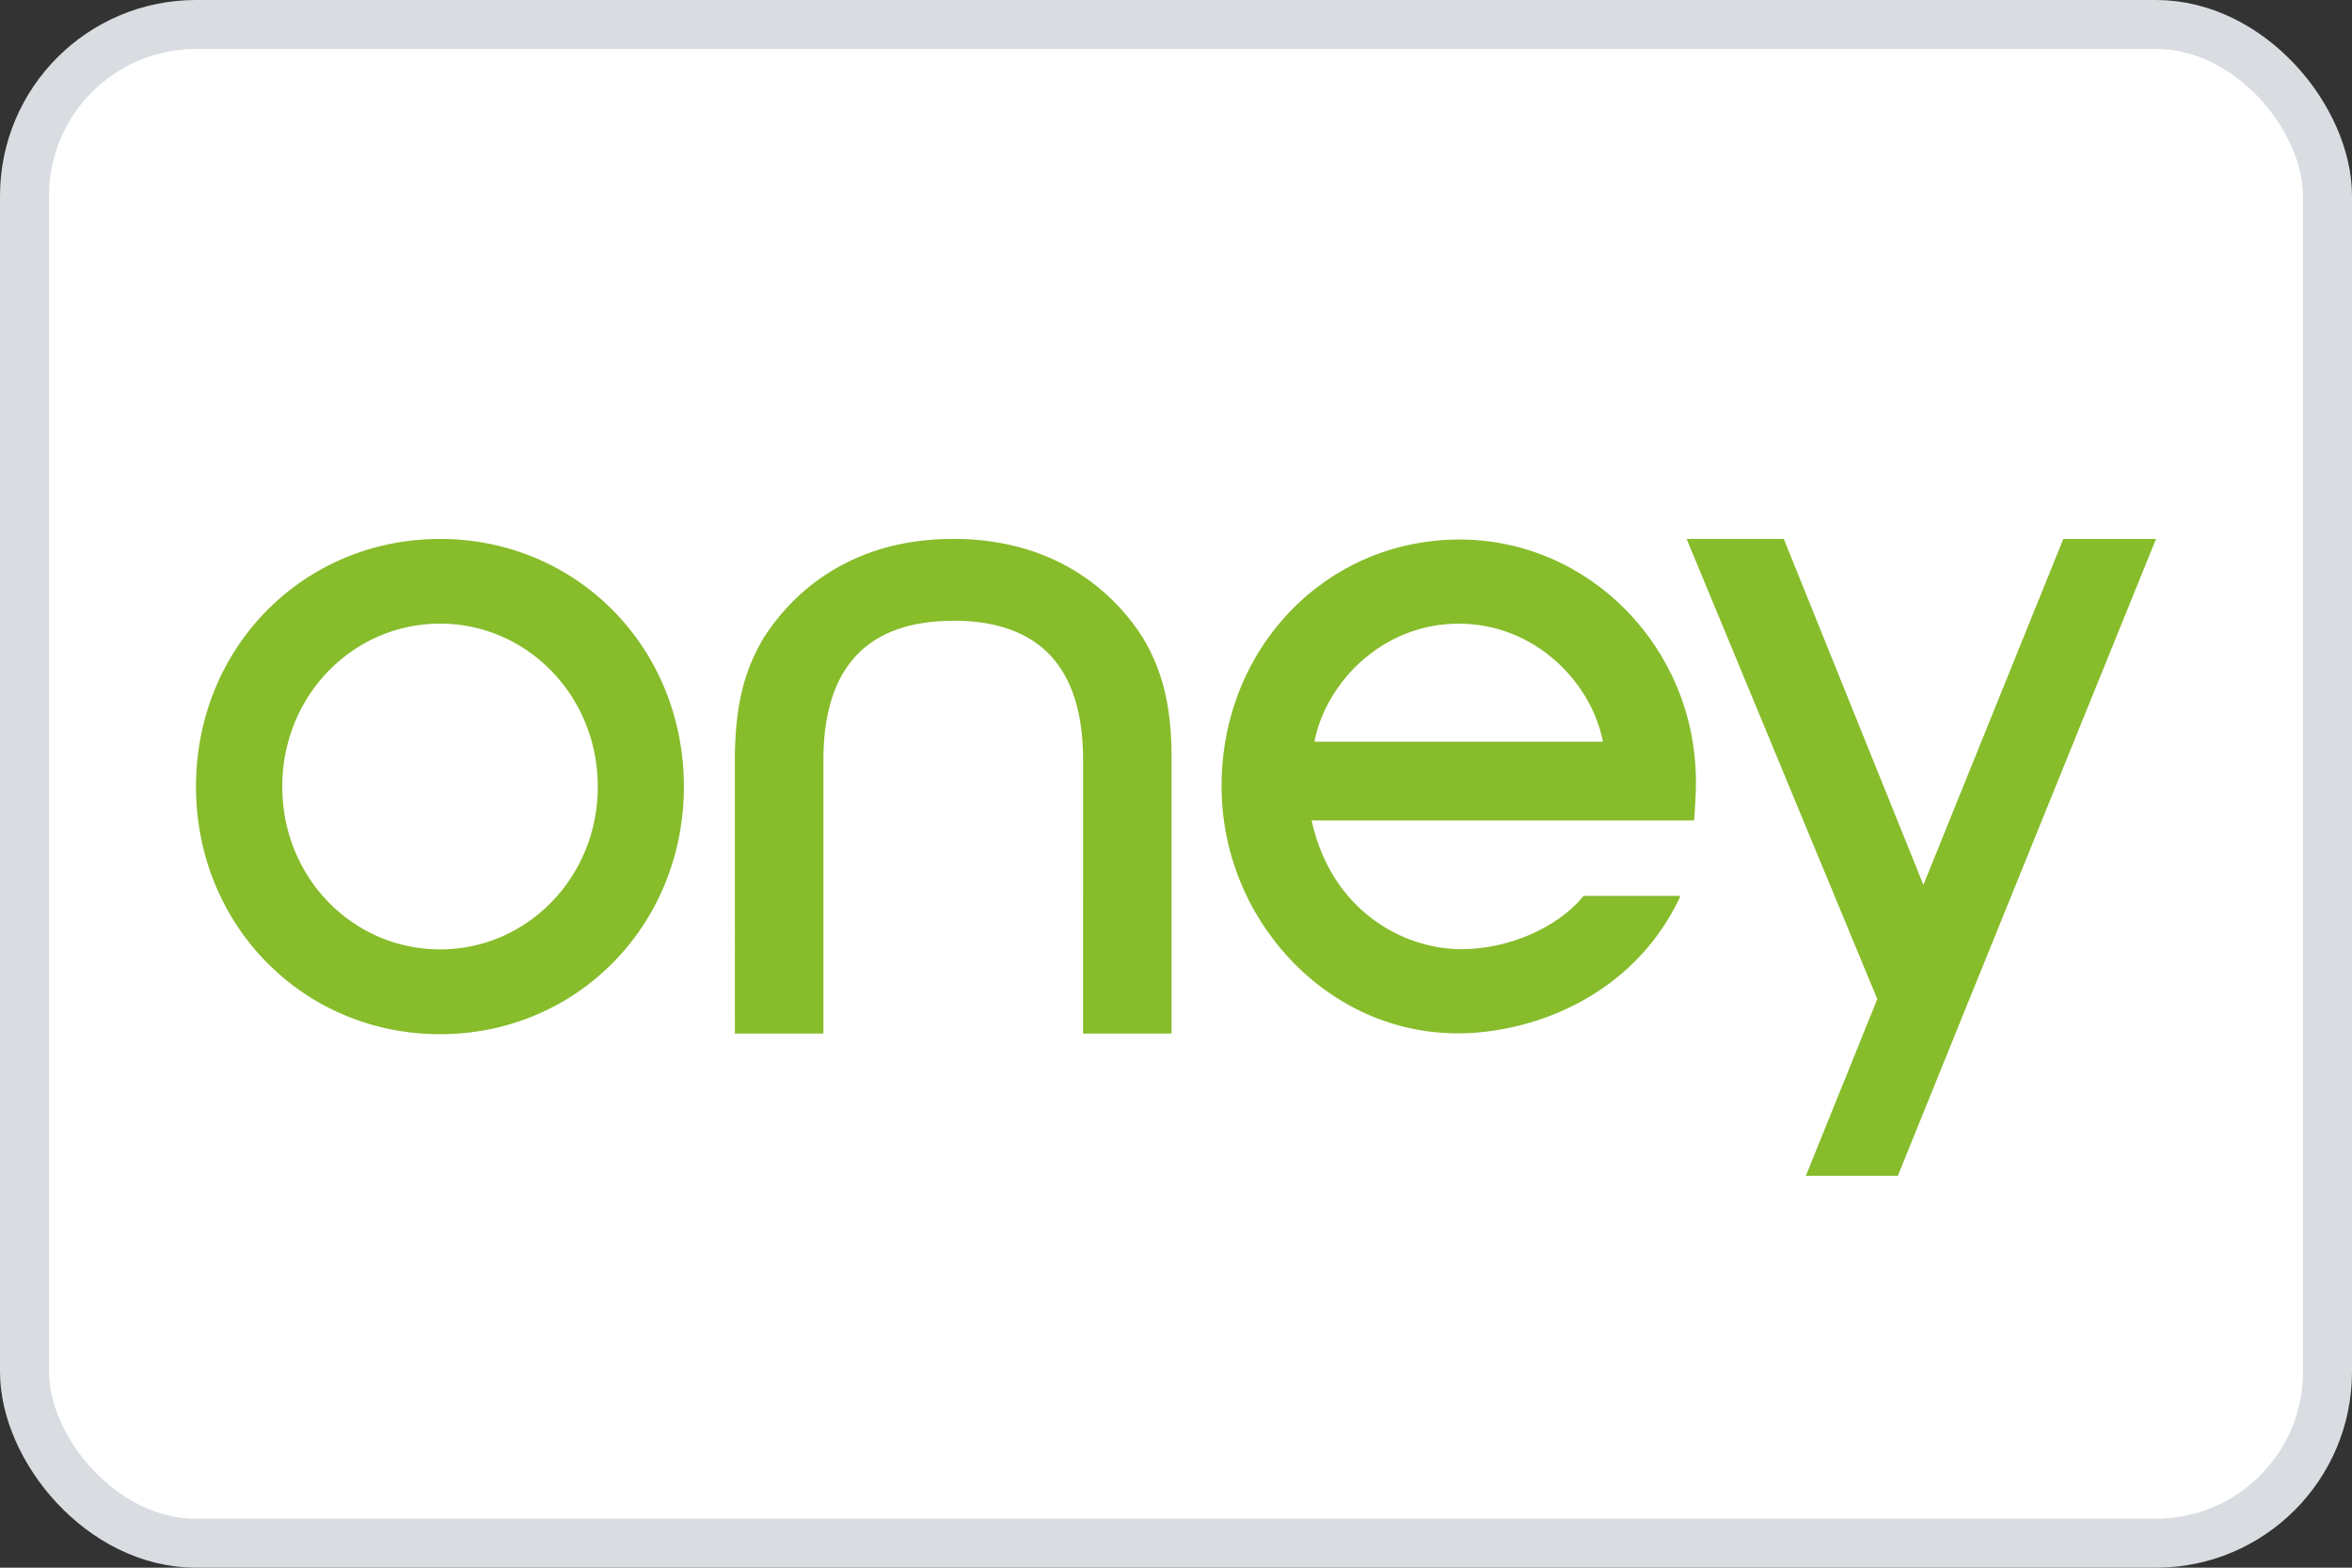 <svg width="48" height="32" fill="none" xmlns="http://www.w3.org/2000/svg"><rect width="100%" height="100%" fill="#333333" stroke="none"/><rect x=".5" y=".5" width="47" height="31" rx="3.5" fill="#fff" stroke="#D9DDE1"/><path fill-rule="evenodd" clip-rule="evenodd" d="M34.61 15.923c-.016-2.707-2.178-4.91-4.823-4.91-2.722 0-4.857 2.21-4.857 5.031 0 1.324.502 2.582 1.404 3.541.919.972 2.13 1.508 3.42 1.508 1.47 0 3.532-.715 4.513-2.741.02-.043.025-.065.025-.065H32.32l-.012.014c-.53.641-1.53 1.074-2.482 1.074-1.21 0-2.661-.806-3.058-2.627h7.805c.017-.188.039-.565.039-.825zm-7.786-.783c.24-1.22 1.395-2.41 2.947-2.41 1.55 0 2.705 1.19 2.942 2.41h-5.889zm-7.367-2.468c-1.759 0-2.653.953-2.653 2.84v5.585h-1.806V15.38c.017-1.002.193-1.71.597-2.376.48-.747 1.615-2.004 3.862-2.004 2.241 0 3.38 1.257 3.859 2.004.4.665.582 1.374.593 2.376v5.717h-1.805V15.51c0-1.886-.889-2.84-2.647-2.84zM44 11.002l-3.807 9.39-.941 2.323-.52 1.285h-1.877l1.457-3.607-3.891-9.392h1.983l2.849 7.061 2.855-7.06H44zM8.983 19.38c-1.777 0-3.223-1.46-3.223-3.323 0-1.864 1.446-3.328 3.223-3.328 1.764 0 3.217 1.464 3.217 3.328 0 1.862-1.453 3.323-3.217 3.323zm0-8.379C6.187 11.001 4 13.22 4 16.055c0 2.833 2.188 5.055 4.982 5.055 2.788 0 4.975-2.222 4.975-5.055 0-2.835-2.187-5.054-4.975-5.054z" fill="#87BC2B"/></svg>